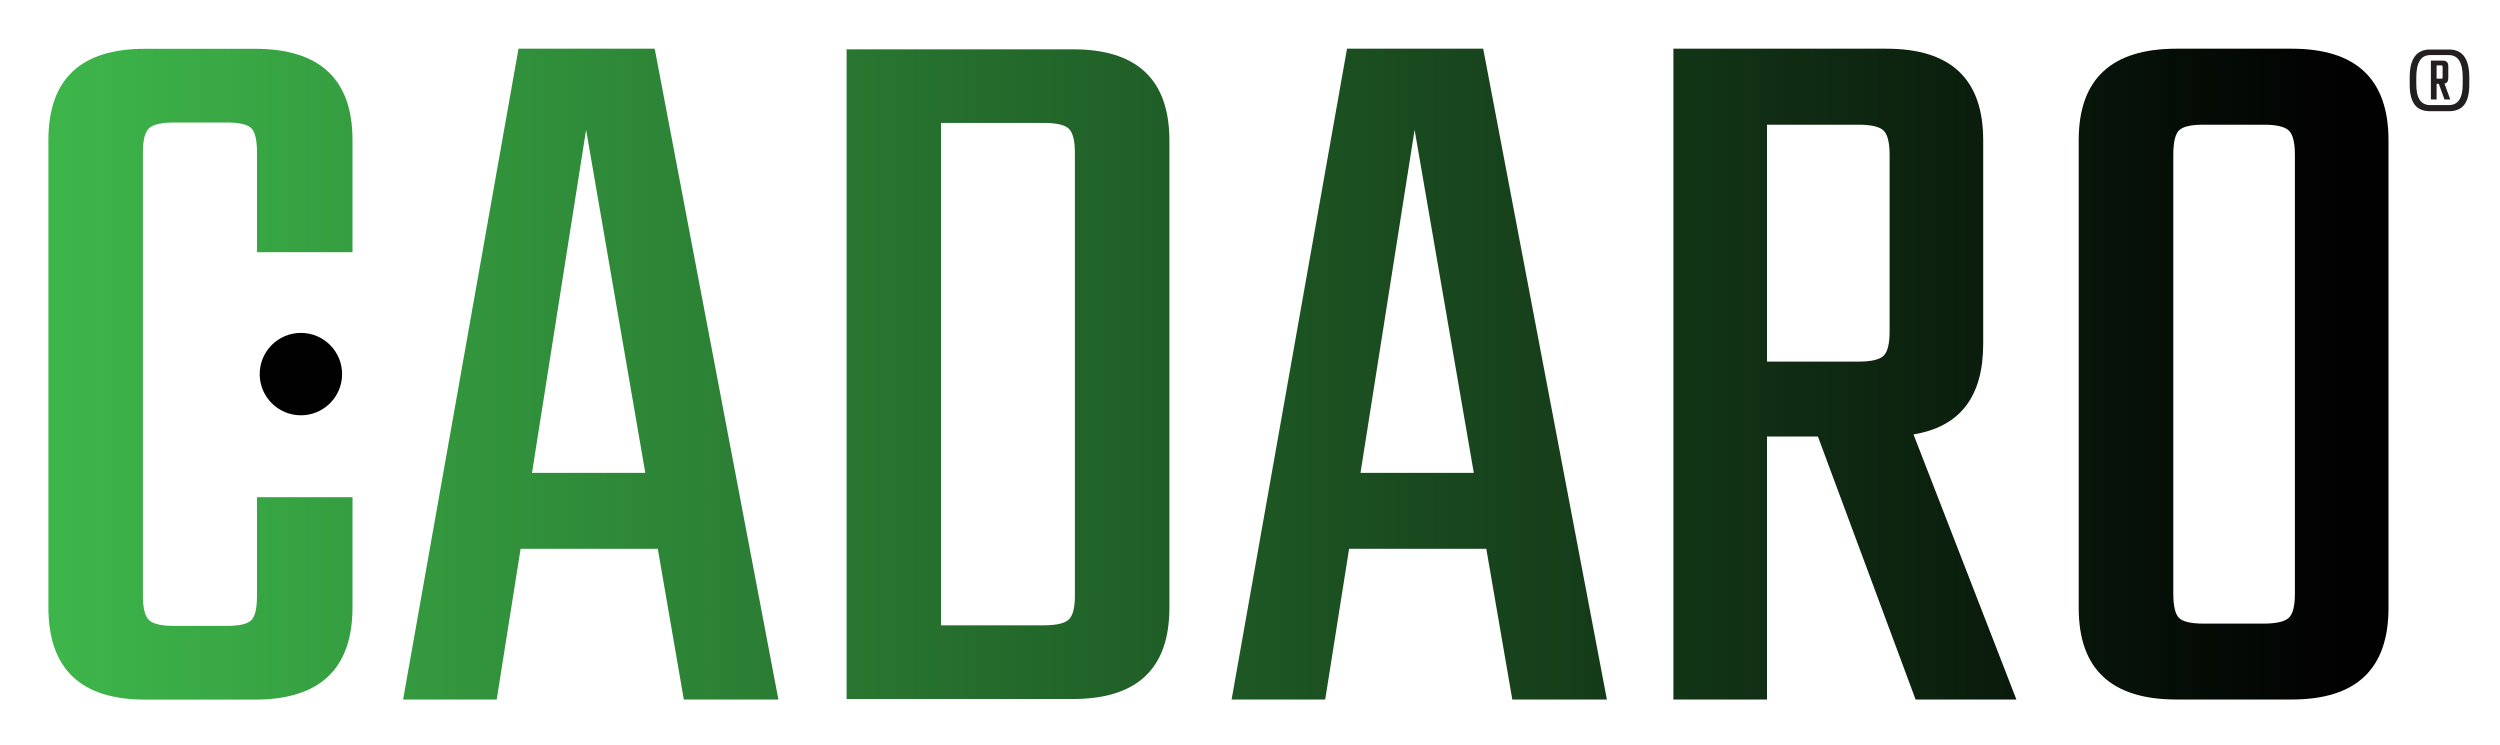 <?xml version="1.0" encoding="UTF-8"?><svg id="Layer_1" xmlns="http://www.w3.org/2000/svg" xmlns:xlink="http://www.w3.org/1999/xlink" viewBox="0 0 250 74.47"><defs><style>.cls-1{fill:url(#linear-gradient);}.cls-1,.cls-2,.cls-3,.cls-4,.cls-5,.cls-6,.cls-7,.cls-8{stroke-width:0px;}.cls-2{fill:url(#linear-gradient-4);}.cls-3{fill:url(#linear-gradient-2);}.cls-4{fill:url(#linear-gradient-3);}.cls-5{fill:url(#linear-gradient-5);}.cls-6{fill:url(#linear-gradient-6);}.cls-7{fill:#231f20;}.cls-8{fill:#010101;}</style><linearGradient id="linear-gradient" x1="5.87" y1="37.41" x2="234.02" y2="37.41" gradientUnits="userSpaceOnUse"><stop offset="0" stop-color="#3db54a"/><stop offset="1" stop-color="#010101"/></linearGradient><linearGradient id="linear-gradient-2" x1="5.87" x2="234.02" xlink:href="#linear-gradient"/><linearGradient id="linear-gradient-3" y1="37.41" x2="234.02" y2="37.41" xlink:href="#linear-gradient"/><linearGradient id="linear-gradient-4" x1="5.87" x2="234.02" xlink:href="#linear-gradient"/><linearGradient id="linear-gradient-5" x2="234.02" xlink:href="#linear-gradient"/><linearGradient id="linear-gradient-6" x1="5.87" x2="234.02" xlink:href="#linear-gradient"/></defs><path class="cls-1" d="m35.25,25.22h-9.55v-9.96c0-1.25-.19-2.06-.57-2.44-.38-.38-1.19-.57-2.44-.57h-5.29c-1.25,0-2.08.19-2.49.57-.42.38-.62,1.19-.62,2.44v44.32c0,1.25.21,2.06.62,2.44.41.38,1.25.57,2.49.57h5.29c1.25,0,2.06-.19,2.44-.57.38-.38.57-1.19.57-2.44v-9.86h9.55v11c0,6.16-3.25,9.24-9.76,9.24h-11c-6.43,0-9.65-3.08-9.65-9.24V14.01c0-6.09,3.22-9.13,9.65-9.13h11c6.5,0,9.76,3.04,9.76,9.13v11.21Z"/><path class="cls-3" d="m68.38,69.95l-2.6-15.07h-13.72l-2.39,15.07h-9.36L51.85,4.87h13.62l12.37,65.08h-9.46Zm-15.18-22.66h11.33l-5.92-34.31-5.41,34.31Z"/><path class="cls-4" d="m84.66,4.93h22.63c6.43,0,9.65,3.04,9.65,9.13v46.71c0,6.09-3.22,9.13-9.65,9.13h-22.63V4.93Zm22.83,54.6V15.3c0-1.25-.21-2.06-.62-2.44-.41-.38-1.25-.57-2.49-.57h-10.28v50.24h10.28c1.25,0,2.08-.19,2.49-.57.42-.38.62-1.19.62-2.44Z"/><path class="cls-2" d="m151.23,69.95l-2.6-15.07h-13.72l-2.39,15.07h-9.36l11.54-65.08h13.62l12.37,65.08h-9.46Zm-15.18-22.66h11.33l-5.92-34.31-5.41,34.31Z"/><path class="cls-5" d="m176.7,43.65v26.3h-9.36V4.87h21.31c6.45,0,9.67,3.05,9.67,9.15v20.38c0,5.27-2.32,8.28-6.97,9.04l10.29,26.51h-10.08l-9.77-26.3h-5.09Zm0-31.19v23.7h9.15c1.25,0,2.08-.19,2.49-.57.42-.38.62-1.2.62-2.44V15.48c0-1.25-.21-2.06-.62-2.44-.42-.38-1.25-.57-2.49-.57h-9.15Z"/><path class="cls-6" d="m217.64,4.87h11.54c6.44,0,9.67,3.05,9.67,9.15v46.78c0,6.1-3.22,9.15-9.67,9.15h-11.54c-6.52,0-9.77-3.05-9.77-9.15V14.02c0-6.1,3.26-9.15,9.77-9.15Zm11.85,54.47V15.48c0-1.25-.21-2.06-.62-2.44-.42-.38-1.25-.57-2.5-.57h-6.03c-1.25,0-2.06.19-2.44.57-.38.38-.57,1.2-.57,2.44v43.87c0,1.25.19,2.06.57,2.44.38.38,1.19.57,2.44.57h6.03c1.25,0,2.08-.19,2.5-.57.42-.38.62-1.19.62-2.44Z"/><circle class="cls-8" cx="30.09" cy="37.41" r="4.12"/><path class="cls-7" d="m246.93,7.72v.71c0,.91-.16,1.59-.49,2.03-.33.44-.85.66-1.55.66h-1.88c-.71,0-1.22-.22-1.55-.66-.33-.44-.49-1.11-.49-2.03v-.71c0-1.85.68-2.77,2.04-2.77h1.88c1.36,0,2.04.92,2.04,2.77Zm-3.91,2.79h1.86c.92,0,1.39-.69,1.39-2.06v-.73c0-1.47-.46-2.21-1.39-2.21h-1.86c-.92,0-1.39.74-1.39,2.21v.73c0,1.37.46,2.06,1.39,2.06Zm.07-4.45h1.17c.38,0,.57.18.57.55v1.2c0,.32-.13.5-.38.55l.58,1.59h-.58l-.57-1.57h-.22v1.57h-.57v-3.89Zm1.17,1.7v-1.09c0-.08-.04-.13-.11-.13h-.49v1.33h.49c.07,0,.11-.04.11-.11Z"/></svg>